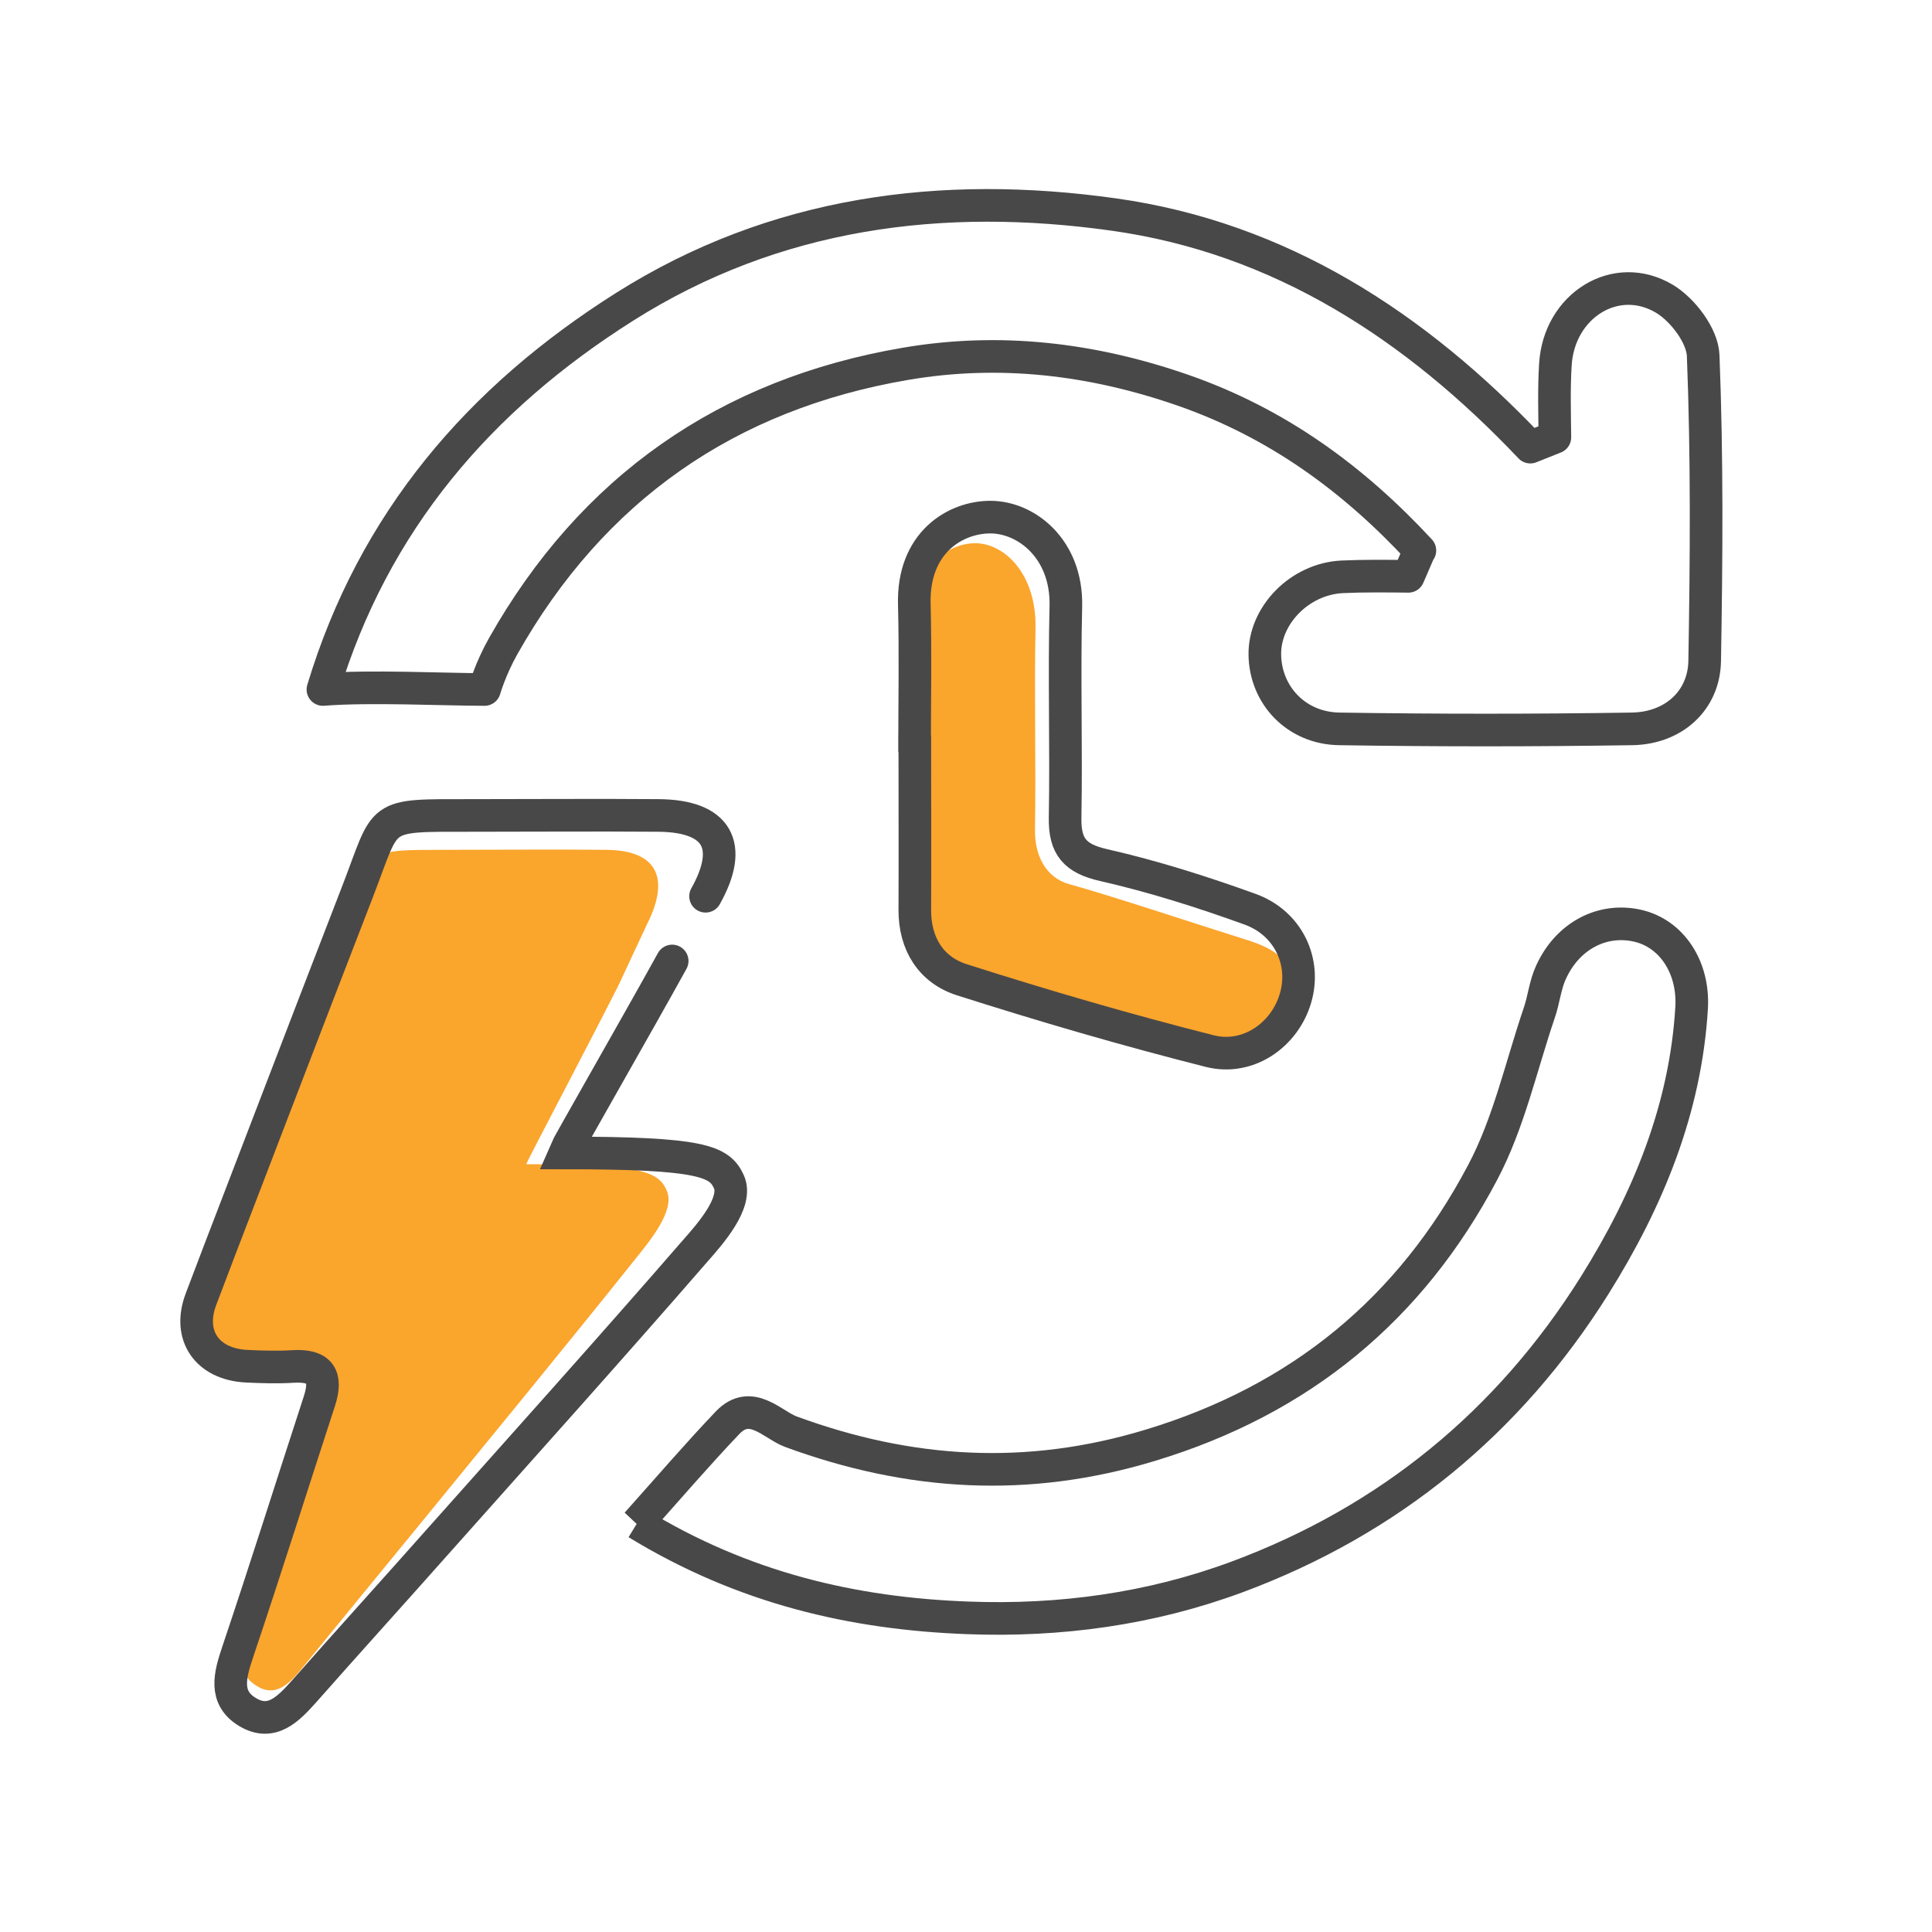<?xml version="1.0" encoding="UTF-8"?>
<svg id="Layer_2" data-name="Layer 2" xmlns="http://www.w3.org/2000/svg" viewBox="0 0 77 77">
  <defs>
    <style>
      .cls-1, .cls-2 {
        stroke-width: 0px;
      }

      .cls-1, .cls-3, .cls-4 {
        fill: none;
      }

      .cls-2 {
        fill: #faa52c;
      }

      .cls-3 {
        stroke-linejoin: round;
      }

      .cls-3, .cls-4 {
        stroke: #494849;
        stroke-width: 1.3px;
      }

      .cls-4 {
        stroke-linecap: round;
        stroke-miterlimit: 10;
      }
    </style>
  </defs>
  <g id="Layer_1-2" data-name="Layer 1">
    <g>
      <path class="cls-2" d="M24.65,39.27c-1.11,2.2-3.6,6.92-3.68,7.13,4.69,0,5.29.31,5.61,1.07s-.64,1.93-1.14,2.56c-2.93,3.67-5.91,7.29-8.88,10.93-1.48,1.81-2.97,3.62-4.45,5.44-.53.65-1.1,1.32-1.93.76-.8-.53-.6-1.36-.34-2.21.96-3.1,1.86-6.22,2.79-9.33.28-.92.02-1.34-.89-1.29-.53.03-1.07.02-1.6,0-1.33-.08-2.02-1.14-1.55-2.49.42-1.21.85-2.43,1.27-3.64s.85-2.43,1.28-3.64c.93-2.63,1.85-5.26,2.78-7.88,1.03-2.9.61-2.8,3.85-2.81,2.13,0,4.27-.02,6.4,0,2,.02,2.57,1.1,1.6,3"/>
      <path class="cls-3" d="M56.59,21.94c-2.64-2.85-5.68-5.08-9.45-6.39-3.63-1.26-7.31-1.69-11.05-1.05-7.1,1.21-12.49,4.97-16.04,11.26-.51.91-.74,1.72-.74,1.72-1.57,0-4.59-.15-6.44,0,2.02-6.69,6.23-11.59,12.02-15.25,6.01-3.8,12.67-4.64,19.5-3.68,6.63.93,12.02,4.44,16.6,9.27l.98-.39c-.01-.97-.04-1.94.02-2.9.14-2.35,2.41-3.78,4.35-2.62.73.44,1.51,1.47,1.54,2.26.16,4.05.13,8.12.06,12.18-.03,1.58-1.25,2.68-2.91,2.7-3.88.06-7.76.06-11.64,0-1.73-.02-2.96-1.35-2.98-2.96-.02-1.56,1.38-3.01,3.07-3.1.88-.04,1.77-.03,2.65-.02l.45-1.04Z"/>
      <path class="cls-4" d="M26.79,38.3c-1.3,2.36-4.21,7.43-4.3,7.65,5.49,0,6.19.33,6.56,1.15s-.74,2.07-1.33,2.74c-3.42,3.94-6.92,7.83-10.39,11.73-1.73,1.95-3.48,3.88-5.21,5.84-.62.69-1.29,1.41-2.26.82-.94-.57-.7-1.46-.39-2.38,1.12-3.33,2.17-6.67,3.26-10.01.32-.99.03-1.44-1.04-1.38-.62.04-1.25.02-1.87-.01-1.56-.08-2.36-1.22-1.81-2.67.49-1.3.99-2.6,1.49-3.9s1-2.61,1.5-3.91c1.08-2.82,2.17-5.64,3.26-8.46,1.2-3.11.72-3.01,4.5-3.01,2.5,0,4.99-.02,7.49,0,2.34.02,3.01,1.19,1.87,3.22"/>
      <path class="cls-4" d="M25.38,60.72c1.27-1.42,2.41-2.75,3.62-4.02.93-.97,1.79.09,2.52.36,4.74,1.74,9.43,2.03,14.33.54,5.98-1.81,10.37-5.43,13.24-10.87,1.04-1.96,1.53-4.22,2.25-6.34.19-.54.24-1.14.48-1.65.67-1.46,2.06-2.17,3.47-1.84,1.34.32,2.22,1.65,2.13,3.26-.24,4.05-1.75,7.69-3.86,11.06-3.42,5.46-8.2,9.38-14.26,11.63-3.45,1.28-7.07,1.77-10.73,1.63-4.57-.17-8.94-1.18-13.18-3.77Z"/>
      <path class="cls-2" d="M36.45,30.56c0-1.87.04-3.74,0-5.6-.06-2.34,1.3-3.31,2.42-3.31,1.15,0,2.44,1.21,2.4,3.38-.05,2.67.02,5.35-.02,8.02-.02,1.09.46,1.94,1.37,2.19,1.58.43,5.46,1.72,7.04,2.21,2.33.72,1.63,1.61,1.29,2.99-.34,1.39-1.5,2.37-2.73,2-2.65-.8-7.66-2.24-10.26-3.23-.98-.37-1.5-1.36-1.5-2.66.01-1.99,0-3.99,0-5.98,0,0,0,0,0,0Z"/>
      <path class="cls-4" d="M36.45,29.98c0-1.96.04-3.93-.01-5.89-.07-2.46,1.63-3.48,3.03-3.48,1.44,0,3.06,1.27,3.01,3.55-.07,2.81.02,5.62-.03,8.43-.02,1.15.39,1.63,1.54,1.89,1.98.45,3.93,1.07,5.84,1.76,1.53.56,2.23,2.11,1.8,3.55-.43,1.46-1.89,2.49-3.42,2.1-3.32-.84-6.61-1.8-9.87-2.84-1.23-.39-1.89-1.43-1.88-2.8.01-2.1,0-4.19,0-6.29,0,0,0,0-.01,0Z"/>
    </g>
    <rect class="cls-1" width="77" height="77"/>
  </g>
</svg>